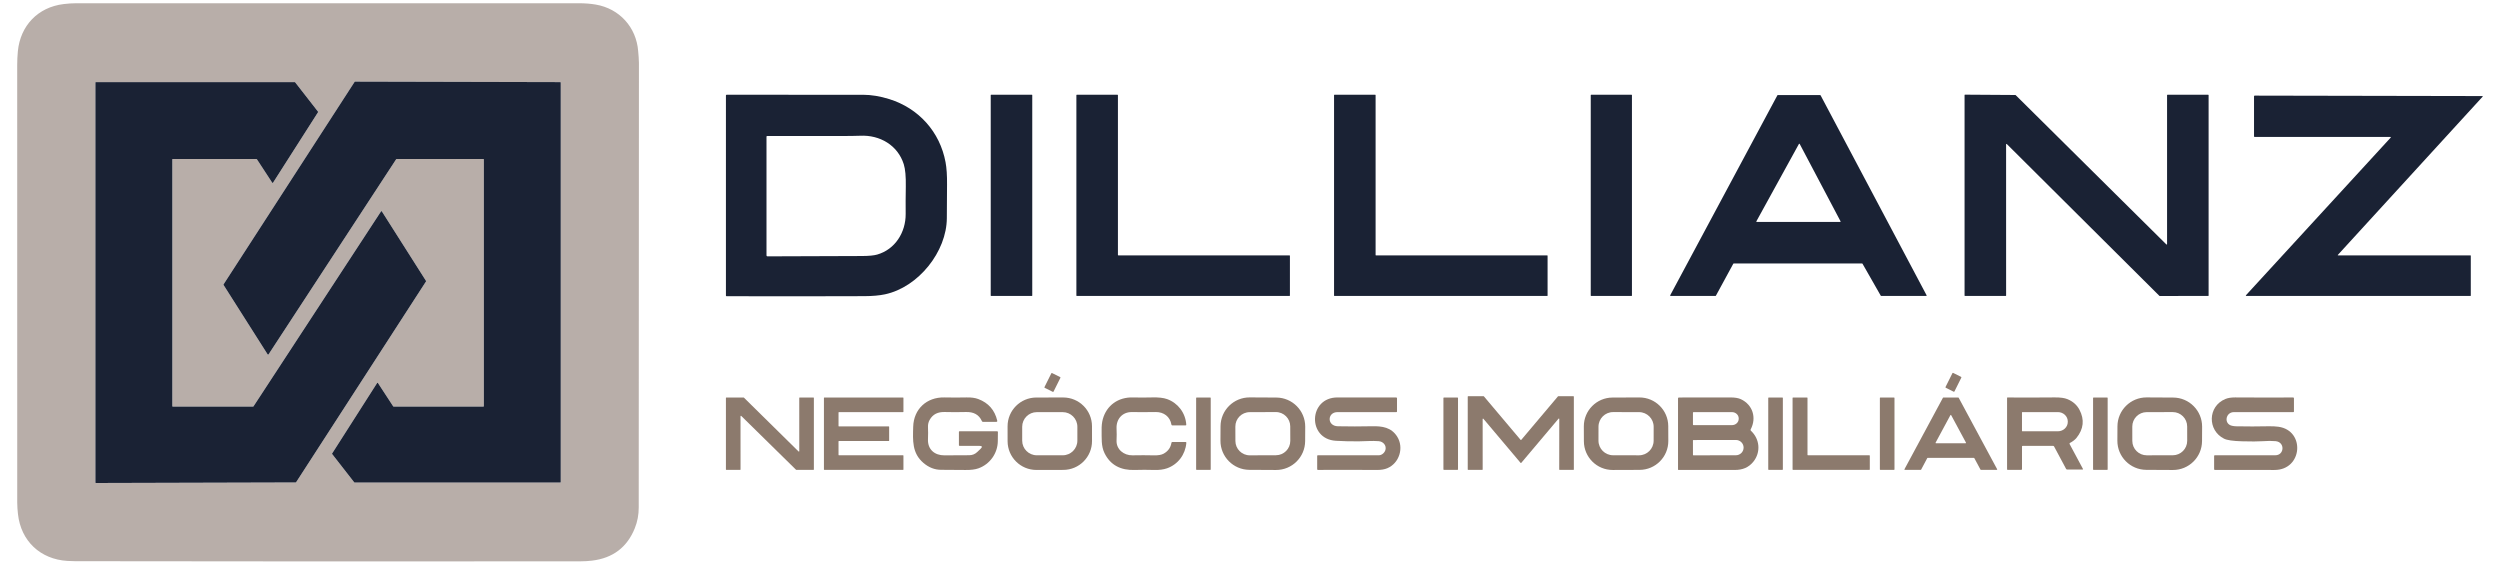 <?xml version="1.0" encoding="utf-8"?>
<!-- Generator: Adobe Illustrator 16.0.0, SVG Export Plug-In . SVG Version: 6.00 Build 0)  -->
<!DOCTYPE svg PUBLIC "-//W3C//DTD SVG 1.1//EN" "http://www.w3.org/Graphics/SVG/1.1/DTD/svg11.dtd">
<svg version="1.1" id="Camada_1" xmlns="http://www.w3.org/2000/svg" xmlns:xlink="http://www.w3.org/1999/xlink" x="0px" y="0px"
	 width="350px" height="79.049px" viewBox="0 0 350 79.049" enable-background="new 0 0 350 79.049" xml:space="preserve">
<path fill="#B8AEA9" d="M24.124,22.325c0-0.035,0.029-0.063,0.064-0.063h11.723c0.021,0,0.042,0.011,0.053,0.029l2.151,3.294
	c0.025,0.038,0.082,0.038,0.107-0.001l6.306-9.875c0.015-0.023,0.013-0.053-0.003-0.074l-3.209-4.117
	c-0.013-0.014-0.031-0.023-0.051-0.023H13.42c-0.035,0-0.063,0.029-0.063,0.063v55.998c0,0.035,0.029,0.064,0.063,0.064
	l27.982-0.077c0.022,0,0.042-0.011,0.053-0.028l18.187-28.117c0.013-0.021,0.013-0.047,0-0.069l-6.188-9.74
	c-0.025-0.04-0.082-0.04-0.107-0.002l-17.864,27.31c-0.011,0.019-0.031,0.028-0.053,0.028H24.188c-0.035,0-0.064-0.028-0.064-0.063
	V22.325z M67.738,56.857c0,0.037-0.031,0.067-0.067,0.067H55.104c-0.021,0-0.043-0.01-0.056-0.03l-2.139-3.277
	c-0.025-0.041-0.085-0.039-0.112,0l-6.3,9.87c-0.015,0.024-0.015,0.055,0.003,0.078l3.095,3.966
	c0.013,0.016,0.033,0.024,0.053,0.024h28.791c0.036,0,0.067-0.03,0.067-0.066V11.563c0-0.037-0.031-0.067-0.067-0.067l-28.734-0.069
	c-0.021,0-0.043,0.011-0.056,0.031L31.294,39.815c-0.014,0.022-0.014,0.051,0,0.073l6.181,9.736c0.027,0.04,0.087,0.04,0.113,0
	l17.876-27.333c0.013-0.02,0.035-0.031,0.056-0.031h12.15c0.036,0,0.067,0.031,0.067,0.067V56.857 M88.869,73.961
	c-1.074,2.665-3.068,4.174-5.982,4.527c-0.533,0.064-1.083,0.098-1.648,0.098c-24.593,0.023-48.164,0.019-70.718-0.019
	c-0.32,0-0.684-0.013-1.09-0.038c-3.764-0.23-6.505-2.765-6.917-6.569c-0.054-0.509-0.102-1.06-0.102-1.575
	C2.406,49.903,2.404,29.463,2.408,9.066c0-0.609,0.031-1.239,0.092-1.888C2.842,3.602,5.297,1.008,8.908,0.57
	c0.569-0.069,1.194-0.116,1.757-0.116c23.46,0,46.921,0,70.383,0c0.841,0,1.625,0.062,2.348,0.184
	c3.326,0.562,5.699,3.177,5.95,6.542c0.042,0.54,0.105,1.098,0.105,1.634c0.005,19.25-0.005,39.801-0.029,61.65
	c0,0.195,0,0.392,0,0.587C89.424,72.066,89.241,73.037,88.869,73.961"/>
<path fill="#1A2234" d="M67.738,56.857V22.328c0-0.036-0.031-0.067-0.067-0.067H55.52c-0.021,0-0.043,0.011-0.056,0.031
	L37.588,49.625c-0.025,0.04-0.085,0.04-0.113,0l-6.181-9.736c-0.014-0.022-0.014-0.051,0-0.073l18.353-28.358
	c0.013-0.02,0.035-0.031,0.056-0.031l28.734,0.069c0.036,0,0.067,0.031,0.067,0.067v55.926c0,0.036-0.031,0.066-0.067,0.066H49.647
	c-0.02,0-0.04-0.009-0.053-0.024L46.5,63.565c-0.018-0.023-0.018-0.054-0.003-0.078l6.3-9.87c0.027-0.039,0.087-0.041,0.112,0
	l2.139,3.277c0.013,0.021,0.035,0.03,0.056,0.03H67.67C67.707,56.924,67.738,56.894,67.738,56.857z"/>
<path fill="#1A2234" d="M24.124,22.325v34.537c0,0.034,0.029,0.063,0.064,0.063h11.243c0.022,0,0.042-0.01,0.053-0.028l17.864-27.31
	c0.025-0.038,0.082-0.038,0.107,0.002l6.188,9.74c0.013,0.022,0.013,0.048,0,0.069L41.455,67.514
	c-0.011,0.018-0.031,0.028-0.053,0.028L13.42,67.62c-0.035,0-0.063-0.029-0.063-0.064V11.557c0-0.034,0.029-0.063,0.063-0.063
	h27.844c0.02,0,0.038,0.009,0.051,0.023l3.209,4.117c0.016,0.021,0.018,0.051,0.003,0.074l-6.306,9.875
	c-0.026,0.04-0.082,0.04-0.107,0.001l-2.151-3.294c-0.011-0.018-0.031-0.029-0.053-0.029H24.188
	C24.153,22.261,24.124,22.29,24.124,22.325z"/>
<path fill="#1A2234" d="M126.527,22.993c-0.839-2.657-3.344-4.12-6.093-3.989c-0.427,0.02-0.879,0.031-1.355,0.031
	c-3.869-0.005-7.763-0.002-11.679,0.007c-0.061,0-0.091,0.031-0.091,0.091v16.631c0,0.069,0.057,0.125,0.125,0.125
	c4.425-0.005,8.837-0.023,13.257-0.047c0.954-0.005,1.657-0.073,2.109-0.202c2.522-0.72,4.014-3.117,3.994-5.697
	c-0.011-1.236-0.005-2.508,0.018-3.814C126.836,24.72,126.741,23.675,126.527,22.993z M132.557,30.528
	c-0.015,4.703-3.978,9.677-8.659,10.676c-0.783,0.168-1.747,0.252-2.886,0.257c-6.5,0.025-12.932,0.027-19.293,0.007
	c-0.061,0-0.089-0.029-0.089-0.089V13.364c0-0.065,0.033-0.098,0.099-0.098c6.732-0.002,13.1-0.002,19.099,0.003
	c1.159,0.002,2.382,0.204,3.671,0.605c4.11,1.281,7.089,4.579,7.879,8.842c0.151,0.809,0.22,1.85,0.207,3.124
	C132.569,27.445,132.56,29.008,132.557,30.528"/>
<path fill="#1A2234" d="M144.516,41.381c0,0.027-0.023,0.052-0.051,0.052h-5.713c-0.027,0-0.051-0.024-0.051-0.052V13.316
	c0-0.027,0.024-0.051,0.051-0.051h5.713c0.027,0,0.051,0.023,0.051,0.051V41.381z"/>
<path fill="#1A2234" d="M156.57,35.754h23.958c0.032,0,0.06,0.027,0.06,0.06v5.559c0,0.033-0.027,0.061-0.06,0.061h-29.774
	c-0.033,0-0.06-0.027-0.06-0.061V13.325c0-0.032,0.027-0.06,0.06-0.06h5.695c0.032,0,0.06,0.027,0.06,0.06v22.369
	C156.509,35.727,156.537,35.754,156.57,35.754z"/>
<path fill="#1A2234" d="M192.636,35.754h23.97c0.031,0,0.055,0.023,0.055,0.055v5.57c0,0.03-0.023,0.055-0.055,0.055h-29.784
	c-0.031,0-0.055-0.024-0.055-0.055V13.32c0-0.031,0.023-0.054,0.055-0.054h5.706c0.03,0,0.055,0.023,0.055,0.054v22.379
	C192.582,35.73,192.605,35.754,192.636,35.754z"/>
<path fill="#1A2234" d="M228.472,41.376c0,0.031-0.025,0.057-0.056,0.057h-5.655c-0.031,0-0.057-0.025-0.057-0.057V13.322
	c0-0.031,0.025-0.056,0.057-0.056h5.655c0.03,0,0.056,0.025,0.056,0.056V41.376z"/>
<path fill="#1A2234" d="M280.798,41.433h-5.7c-0.033,0-0.059-0.025-0.059-0.059V13.311c0-0.033,0.025-0.058,0.059-0.058l7.054,0.047
	c0.015,0,0.029,0.005,0.04,0.016l21.097,20.904c0.038,0.036,0.1,0.011,0.1-0.042V13.324c0-0.033,0.025-0.058,0.059-0.058h5.699
	c0.031,0,0.058,0.025,0.058,0.058v28.051c0,0.033-0.026,0.059-0.058,0.059l-6.792,0.002c-0.015,0-0.028-0.006-0.04-0.017
	l-21.361-21.252c-0.038-0.037-0.1-0.009-0.1,0.042l0.003,21.167C280.855,41.408,280.831,41.433,280.798,41.433z"/>
<path fill="#1A2234" d="M245.889,30.989c-0.021,0.038,0.008,0.085,0.051,0.085h11.688c0.044,0,0.071-0.047,0.051-0.085l-5.723-10.84
	c-0.021-0.04-0.08-0.04-0.104,0L245.889,30.989z M242.661,36.921l-2.437,4.481c-0.01,0.018-0.031,0.031-0.053,0.031h-6.292
	c-0.045,0-0.074-0.05-0.053-0.089l15.007-28.002c0.009-0.018,0.031-0.031,0.053-0.031h5.942c0.022,0,0.044,0.013,0.053,0.033
	l14.845,28.002c0.022,0.039-0.007,0.087-0.052,0.087h-6.315c-0.022,0-0.042-0.012-0.051-0.031l-2.557-4.481
	c-0.01-0.021-0.029-0.031-0.051-0.031h-17.987C242.692,36.89,242.67,36.902,242.661,36.921"/>
<path fill="#1A2234" d="M334.647,19.171h-18.993c-0.061,0-0.091-0.031-0.091-0.091v-5.595c0-0.065,0.032-0.098,0.099-0.098
	l31.883,0.062c0.038,0,0.057,0.045,0.031,0.073l-20.282,22.172c-0.022,0.024-0.004,0.06,0.027,0.06h18.544
	c0.025,0,0.046,0.02,0.046,0.045v5.588c0,0.025-0.021,0.046-0.046,0.046h-31.397c-0.048,0-0.072-0.057-0.041-0.091l20.265-22.073
	C334.752,19.204,334.736,19.171,334.647,19.171z"/>
<path fill="#8C7A6D" d="M147.494,54.827c-0.018,0.037-0.063,0.052-0.1,0.034l-1.136-0.566c-0.037-0.019-0.051-0.063-0.033-0.1
	l0.963-1.933c0.018-0.037,0.063-0.051,0.1-0.033l1.135,0.565c0.037,0.02,0.052,0.063,0.034,0.101L147.494,54.827z"/>
<path fill="#8C7A6D" d="M273.621,54.804c-0.02,0.04-0.066,0.055-0.106,0.035l-1.105-0.551c-0.04-0.021-0.057-0.067-0.037-0.107
	l0.966-1.936c0.021-0.04,0.067-0.055,0.107-0.036l1.105,0.552c0.039,0.021,0.056,0.067,0.036,0.107L273.621,54.804z"/>
<path fill="#8C7A6D" d="M207.572,58.667l0.002,7.056c0,0.033-0.027,0.061-0.061,0.061h-1.97c-0.032,0-0.06-0.027-0.06-0.061V55.531
	c0-0.032,0.027-0.06,0.06-0.06h2.159c0.017,0,0.034,0.007,0.045,0.021l5.138,6.09c0.023,0.028,0.067,0.028,0.091,0l5.138-6.09
	c0.01-0.015,0.028-0.021,0.045-0.021h2.121c0.032,0,0.06,0.027,0.06,0.06v10.192c0,0.033-0.027,0.061-0.06,0.061h-1.927
	c-0.033,0-0.06-0.027-0.06-0.061l0.007-7.068c0-0.055-0.069-0.08-0.105-0.038l-5.219,6.187c-0.023,0.028-0.067,0.028-0.091,0
	l-5.208-6.174C207.641,58.587,207.572,58.613,207.572,58.667z"/>
<path fill="#8C7A6D" d="M103.615,65.784h-1.926c-0.033,0-0.06-0.027-0.06-0.061V55.712c0-0.033,0.027-0.06,0.06-0.06h2.415
	c0.017,0,0.031,0.006,0.043,0.017l7.649,7.536c0.038,0.036,0.102,0.009,0.102-0.044l-0.003-7.449c0-0.033,0.027-0.06,0.06-0.06
	h1.926c0.033,0,0.06,0.026,0.06,0.06v10.011c0,0.033-0.027,0.061-0.06,0.061l-2.397-0.002c-0.015,0-0.029-0.006-0.042-0.017
	l-7.669-7.534c-0.039-0.036-0.102-0.011-0.102,0.044l0.004,7.448C103.675,65.756,103.648,65.784,103.615,65.784z"/>
<path fill="#8C7A6D" d="M117.392,61.797l0.002,1.886c0,0.03,0.025,0.056,0.057,0.056h8.973c0.031,0,0.057,0.026,0.057,0.057v1.933
	c0,0.03-0.026,0.056-0.057,0.056h-11.018c-0.031,0-0.056-0.025-0.056-0.056v-10.02c0-0.03,0.025-0.056,0.056-0.056h11.018
	c0.031,0,0.057,0.025,0.057,0.056v1.933c0,0.03-0.026,0.056-0.057,0.056h-8.973c-0.031,0-0.057,0.026-0.057,0.057v1.886
	c0,0.031,0.025,0.058,0.057,0.058h6.974c0.031,0,0.056,0.024,0.056,0.056v1.932c0,0.031-0.025,0.057-0.056,0.057h-6.976
	C117.417,61.741,117.392,61.765,117.392,61.797z"/>
<path fill="#8C7A6D" d="M137.105,62.421h-2.766c-0.051,0-0.091-0.039-0.091-0.091v-1.862c0-0.06,0.031-0.091,0.091-0.091h5.261
	c0.071,0,0.107,0.037,0.107,0.109c-0.005,0.436-0.011,0.855-0.013,1.258c-0.011,1.713-1.105,3.252-2.715,3.824
	c-0.459,0.164-1.066,0.24-1.824,0.229c-1.237-0.017-2.368-0.025-3.388-0.023c-0.907,0.001-1.737-0.324-2.493-0.972
	c-1.603-1.377-1.478-3.136-1.425-5.062c0.069-2.479,1.903-4.152,4.354-4.1c1.103,0.023,2.133,0.023,3.091,0
	c0.666-0.017,1.222,0.058,1.668,0.227c1.421,0.536,2.304,1.545,2.651,3.022c0.025,0.112-0.02,0.169-0.135,0.169h-1.868
	c-0.063,0-0.109-0.029-0.137-0.089c-0.421-0.952-1.206-1.314-2.235-1.287c-1.044,0.027-2.033,0.027-2.969,0
	c-0.943-0.027-1.665,0.289-2.121,1.108c-0.167,0.303-0.243,0.629-0.229,0.981c0.023,0.551,0.023,1.125-0.001,1.727
	c-0.06,1.427,0.939,2.263,2.3,2.25c1.249-0.013,2.406-0.019,3.475-0.017c0.434,0,0.808-0.15,1.123-0.451
	c0.164-0.156,0.316-0.301,0.458-0.436C137.572,62.563,137.516,62.421,137.105,62.421z"/>
<path fill="#8C7A6D" d="M150.831,59.747c0-1.13-0.918-2.048-2.049-2.048h-3.627c-1.13,0-2.048,0.918-2.048,2.048v1.944
	c0,1.131,0.918,2.048,2.048,2.048h3.627c1.131,0,2.049-0.917,2.049-2.048V59.747z M152.882,61.749
	c0.004,2.225-1.797,4.033-4.023,4.037l-3.758,0.007c-2.226,0.004-4.034-1.797-4.038-4.023l-0.003-2.079
	c-0.004-2.226,1.797-4.033,4.023-4.038l3.758-0.006c2.226-0.004,4.034,1.797,4.038,4.023L152.882,61.749"/>
<path fill="#8C7A6D" d="M154.629,63.432c-0.489-1.007-0.38-2.101-0.401-3.18c-0.013-0.599,0.042-1.119,0.163-1.562
	c0.529-1.946,2.179-3.105,4.2-3.049c0.874,0.023,1.783,0.023,2.726-0.002c0.885-0.023,1.577,0.055,2.077,0.234
	c1.521,0.547,2.572,1.928,2.684,3.569c0.006,0.077-0.029,0.116-0.107,0.116h-1.837c-0.078,0-0.122-0.039-0.135-0.114
	c-0.188-1.12-1.077-1.775-2.2-1.76c-1.201,0.019-2.312,0.02-3.328,0.005c-1.352-0.02-2.219,0.987-2.153,2.319
	c0.027,0.551,0.027,1.098,0,1.639c-0.062,1.278,1.038,2.123,2.223,2.098c1.043-0.02,2.046-0.02,3.011,0.004
	c0.598,0.015,1.054-0.065,1.365-0.239c0.616-0.345,0.978-0.852,1.085-1.518c0.012-0.079,0.058-0.116,0.136-0.116h1.837
	c0.082,0,0.12,0.041,0.113,0.123c-0.14,1.651-1.176,3.025-2.709,3.565c-0.5,0.174-1.092,0.251-1.777,0.23
	c-0.918-0.029-1.837-0.029-2.757,0C156.962,65.856,155.465,65.155,154.629,63.432z"/>
<path fill="#8C7A6D" d="M169.501,65.712c0,0.038-0.031,0.069-0.069,0.069h-1.904c-0.038,0-0.069-0.031-0.069-0.069v-9.99
	c0-0.038,0.031-0.069,0.069-0.069h1.904c0.039,0,0.069,0.031,0.069,0.069V65.712z"/>
<path fill="#8C7A6D" d="M180.634,59.692c-0.004-1.109-0.907-2.008-2.017-2.003l-3.664,0.013c-1.111,0.004-2.007,0.908-2.003,2.018
	l0.007,2.023c0.003,1.109,0.907,2.008,2.017,2.003l3.664-0.013c1.11-0.004,2.007-0.908,2.003-2.017L180.634,59.692z M182.72,61.753
	c-0.011,2.246-1.841,4.056-4.086,4.044l-3.726-0.02c-2.245-0.013-4.055-1.843-4.044-4.087l0.011-2.01
	c0.011-2.246,1.841-4.056,4.086-4.044l3.726,0.02c2.245,0.013,4.055,1.843,4.044,4.087L182.72,61.753"/>
<path fill="#8C7A6D" d="M193.04,63.738c0.427,0,0.821-0.371,0.923-0.758c0.165-0.624-0.316-1.165-0.946-1.216
	c-0.909-0.074-1.853,0.015-2.77,0.023c-1.098,0.013-2.172-0.013-3.223-0.076c-4.034-0.238-3.841-6.085,0.236-6.068
	c2.837,0.014,5.577,0.016,8.22,0.006c0.054,0,0.1,0.046,0.1,0.1v1.856c0,0.062-0.03,0.092-0.094,0.092c-2.663,0-5.405,0-8.23-0.001
	c-1.461,0-1.499,1.949,0.049,1.982c1.581,0.034,3.171,0.032,4.769-0.002c1.432-0.031,2.704,0.147,3.529,1.45
	c0.974,1.541,0.313,3.714-1.378,4.426c-0.388,0.164-0.86,0.244-1.416,0.242c-3.19-0.017-5.956-0.019-8.299-0.005
	c-0.07,0-0.105-0.034-0.105-0.104v-1.849c0-0.066,0.032-0.1,0.1-0.1C187.402,63.739,190.247,63.739,193.04,63.738z"/>
<path fill="#8C7A6D" d="M204.121,65.709c0,0.039-0.033,0.072-0.072,0.072h-1.897c-0.04,0-0.073-0.033-0.073-0.072v-9.984
	c0-0.039,0.033-0.072,0.073-0.072h1.897c0.039,0,0.072,0.033,0.072,0.072V65.709z"/>
<path fill="#8C7A6D" d="M231.512,59.75c0.002-1.131-0.913-2.049-2.044-2.052l-3.627-0.006c-1.132-0.002-2.05,0.913-2.052,2.045
	l-0.003,1.948c-0.002,1.131,0.913,2.049,2.044,2.052l3.627,0.006c1.132,0.002,2.05-0.913,2.052-2.045L231.512,59.75z
	 M233.564,61.736c0.007,2.227-1.792,4.039-4.02,4.047l-3.754,0.013c-2.228,0.008-4.039-1.791-4.046-4.019l-0.008-2.075
	c-0.007-2.227,1.792-4.038,4.019-4.046l3.755-0.013c2.227-0.009,4.039,1.791,4.046,4.018L233.564,61.736"/>
<path fill="#8C7A6D" d="M237.012,61.664l0.003,2.021c0,0.034,0.027,0.06,0.061,0.06l5.947-0.009c0.598-0.002,1.083-0.482,1.081-1.07
	v-0.004c-0.001-0.591-0.486-1.068-1.085-1.067l-5.947,0.01C237.039,61.604,237.012,61.631,237.012,61.664z M237.013,57.776v1.664
	c0,0.044,0.035,0.078,0.079,0.078h5.382c0.523,0,0.947-0.396,0.947-0.886v-0.05c0-0.489-0.424-0.886-0.947-0.886h-5.382
	C237.048,57.697,237.013,57.732,237.013,57.776 M245.125,60.302c1.26,1.165,1.407,3.016,0.348,4.333
	c-0.667,0.828-1.536,1.163-2.608,1.157c-2.664-0.012-5.294-0.015-7.889-0.005c-0.034,0-0.053-0.019-0.053-0.053v-9.957
	c0-0.085,0.042-0.127,0.127-0.127c2.401,0.006,4.806,0.002,7.217-0.008c0.616-0.001,1.102,0.079,1.454,0.244
	c1.655,0.771,2.237,2.595,1.372,4.23C245.056,60.186,245.067,60.249,245.125,60.302"/>
<path fill="#8C7A6D" d="M249.6,65.714c0,0.036-0.031,0.067-0.067,0.067h-1.912c-0.036,0-0.066-0.031-0.066-0.067V55.72
	c0-0.036,0.03-0.067,0.066-0.067h1.912c0.036,0,0.067,0.031,0.067,0.067V65.714z"/>
<path fill="#8C7A6D" d="M253.115,63.739h8.593c0.036,0,0.065,0.029,0.065,0.066v1.913c0,0.037-0.029,0.065-0.065,0.065h-10.682
	c-0.037,0-0.066-0.028-0.066-0.065v-10c0-0.037,0.029-0.065,0.066-0.065h1.959c0.036,0,0.064,0.028,0.064,0.065v7.956
	C253.05,63.71,253.079,63.739,253.115,63.739z"/>
<path fill="#8C7A6D" d="M265.228,65.714c0,0.036-0.031,0.067-0.067,0.067h-1.911c-0.037,0-0.067-0.031-0.067-0.067V55.72
	c0-0.036,0.03-0.067,0.067-0.067h1.911c0.036,0,0.067,0.031,0.067,0.067V65.714z"/>
<path fill="#8C7A6D" d="M270.984,61.969c-0.021,0.04,0.008,0.089,0.053,0.089h4.147c0.045,0,0.074-0.049,0.052-0.089l-2.073-3.848
	c-0.021-0.041-0.083-0.041-0.105,0L270.984,61.969z M269.817,64.133l-0.861,1.62c-0.011,0.018-0.029,0.03-0.05,0.03h-2.232
	c-0.045,0-0.072-0.047-0.053-0.085l5.391-10.015c0.011-0.021,0.028-0.031,0.051-0.031h2.099c0.021,0,0.04,0.011,0.051,0.031
	l5.391,10.017c0.02,0.038-0.008,0.085-0.053,0.085l-2.229-0.004c-0.021,0-0.04-0.011-0.051-0.031l-0.87-1.617
	c-0.011-0.02-0.029-0.03-0.052-0.03h-6.479C269.848,64.103,269.829,64.116,269.817,64.133"/>
<path fill="#8C7A6D" d="M283.078,57.745v2.584c0,0.027,0.024,0.051,0.051,0.051h4.976c0.766,0,1.385-0.587,1.385-1.311v-0.065
	c0-0.723-0.619-1.31-1.385-1.31h-4.976C283.103,57.694,283.078,57.717,283.078,57.745z M283.08,62.513v3.135
	c0,0.091-0.046,0.136-0.136,0.136h-1.863c-0.06,0-0.091-0.03-0.091-0.091v-9.989c0-0.031,0.025-0.057,0.057-0.057
	c2.001,0.017,4.211,0.013,6.631-0.009c0.771-0.007,1.361,0.074,1.771,0.245c0.761,0.316,1.316,0.808,1.669,1.471
	c0.734,1.386,0.596,2.704-0.413,3.956c-0.22,0.272-0.592,0.541-0.908,0.697c-0.071,0.036-0.089,0.089-0.051,0.16l1.854,3.456
	c0.04,0.077,0.016,0.115-0.069,0.115h-2.109c-0.08,0-0.139-0.035-0.175-0.104l-1.675-3.129c-0.031-0.057-0.079-0.084-0.143-0.084
	h-4.258C283.111,62.421,283.08,62.453,283.08,62.513"/>
<path fill="#8C7A6D" d="M295.072,65.712c0,0.038-0.031,0.069-0.069,0.069h-1.904c-0.038,0-0.069-0.031-0.069-0.069v-9.99
	c0-0.038,0.031-0.069,0.069-0.069h1.904c0.038,0,0.069,0.031,0.069,0.069V65.712z"/>
<path fill="#8C7A6D" d="M306.204,59.706c-0.001-1.114-0.906-2.016-2.02-2.014l-3.649,0.006c-1.114,0.003-2.016,0.907-2.014,2.021
	l0.003,2.01c0.002,1.114,0.907,2.016,2.021,2.014l3.648-0.006c1.114-0.003,2.016-0.907,2.014-2.021L306.204,59.706z M308.285,61.755
	c-0.011,2.245-1.841,4.056-4.086,4.043l-3.722-0.019c-2.245-0.013-4.056-1.843-4.044-4.087l0.011-2.01
	c0.011-2.246,1.841-4.057,4.086-4.044l3.722,0.02c2.245,0.012,4.055,1.842,4.044,4.086L308.285,61.755"/>
<path fill="#8C7A6D" d="M318.542,63.738c1.281-0.002,1.386-1.851,0.041-1.976c-0.51-0.047-1.13-0.045-1.854,0.008
	c-0.604,0.043-1.556,0.047-2.857,0.011c-1.252-0.035-2.086-0.154-2.502-0.364c-2.343-1.166-2.303-4.528,0.18-5.557
	c0.36-0.148,0.815-0.222,1.368-0.22c2.808,0.019,5.518,0.02,8.132,0.007c0.057,0,0.103,0.046,0.103,0.102v1.854
	c0,0.064-0.032,0.095-0.097,0.095c-2.945,0-5.719,0-8.323,0c-1.145,0-1.446,1.645-0.252,1.912c0.192,0.044,0.385,0.067,0.578,0.071
	c1.518,0.03,3.042,0.03,4.573-0.004c0.497-0.01,0.947,0.013,1.351,0.068c3.783,0.527,3.391,6.068-0.569,6.05
	c-2.896-0.014-5.675-0.017-8.335-0.005c-0.057,0.002-0.102-0.044-0.102-0.101v-1.854c0-0.064,0.032-0.098,0.098-0.098
	C312.986,63.739,315.811,63.739,318.542,63.738z"/>
</svg>
